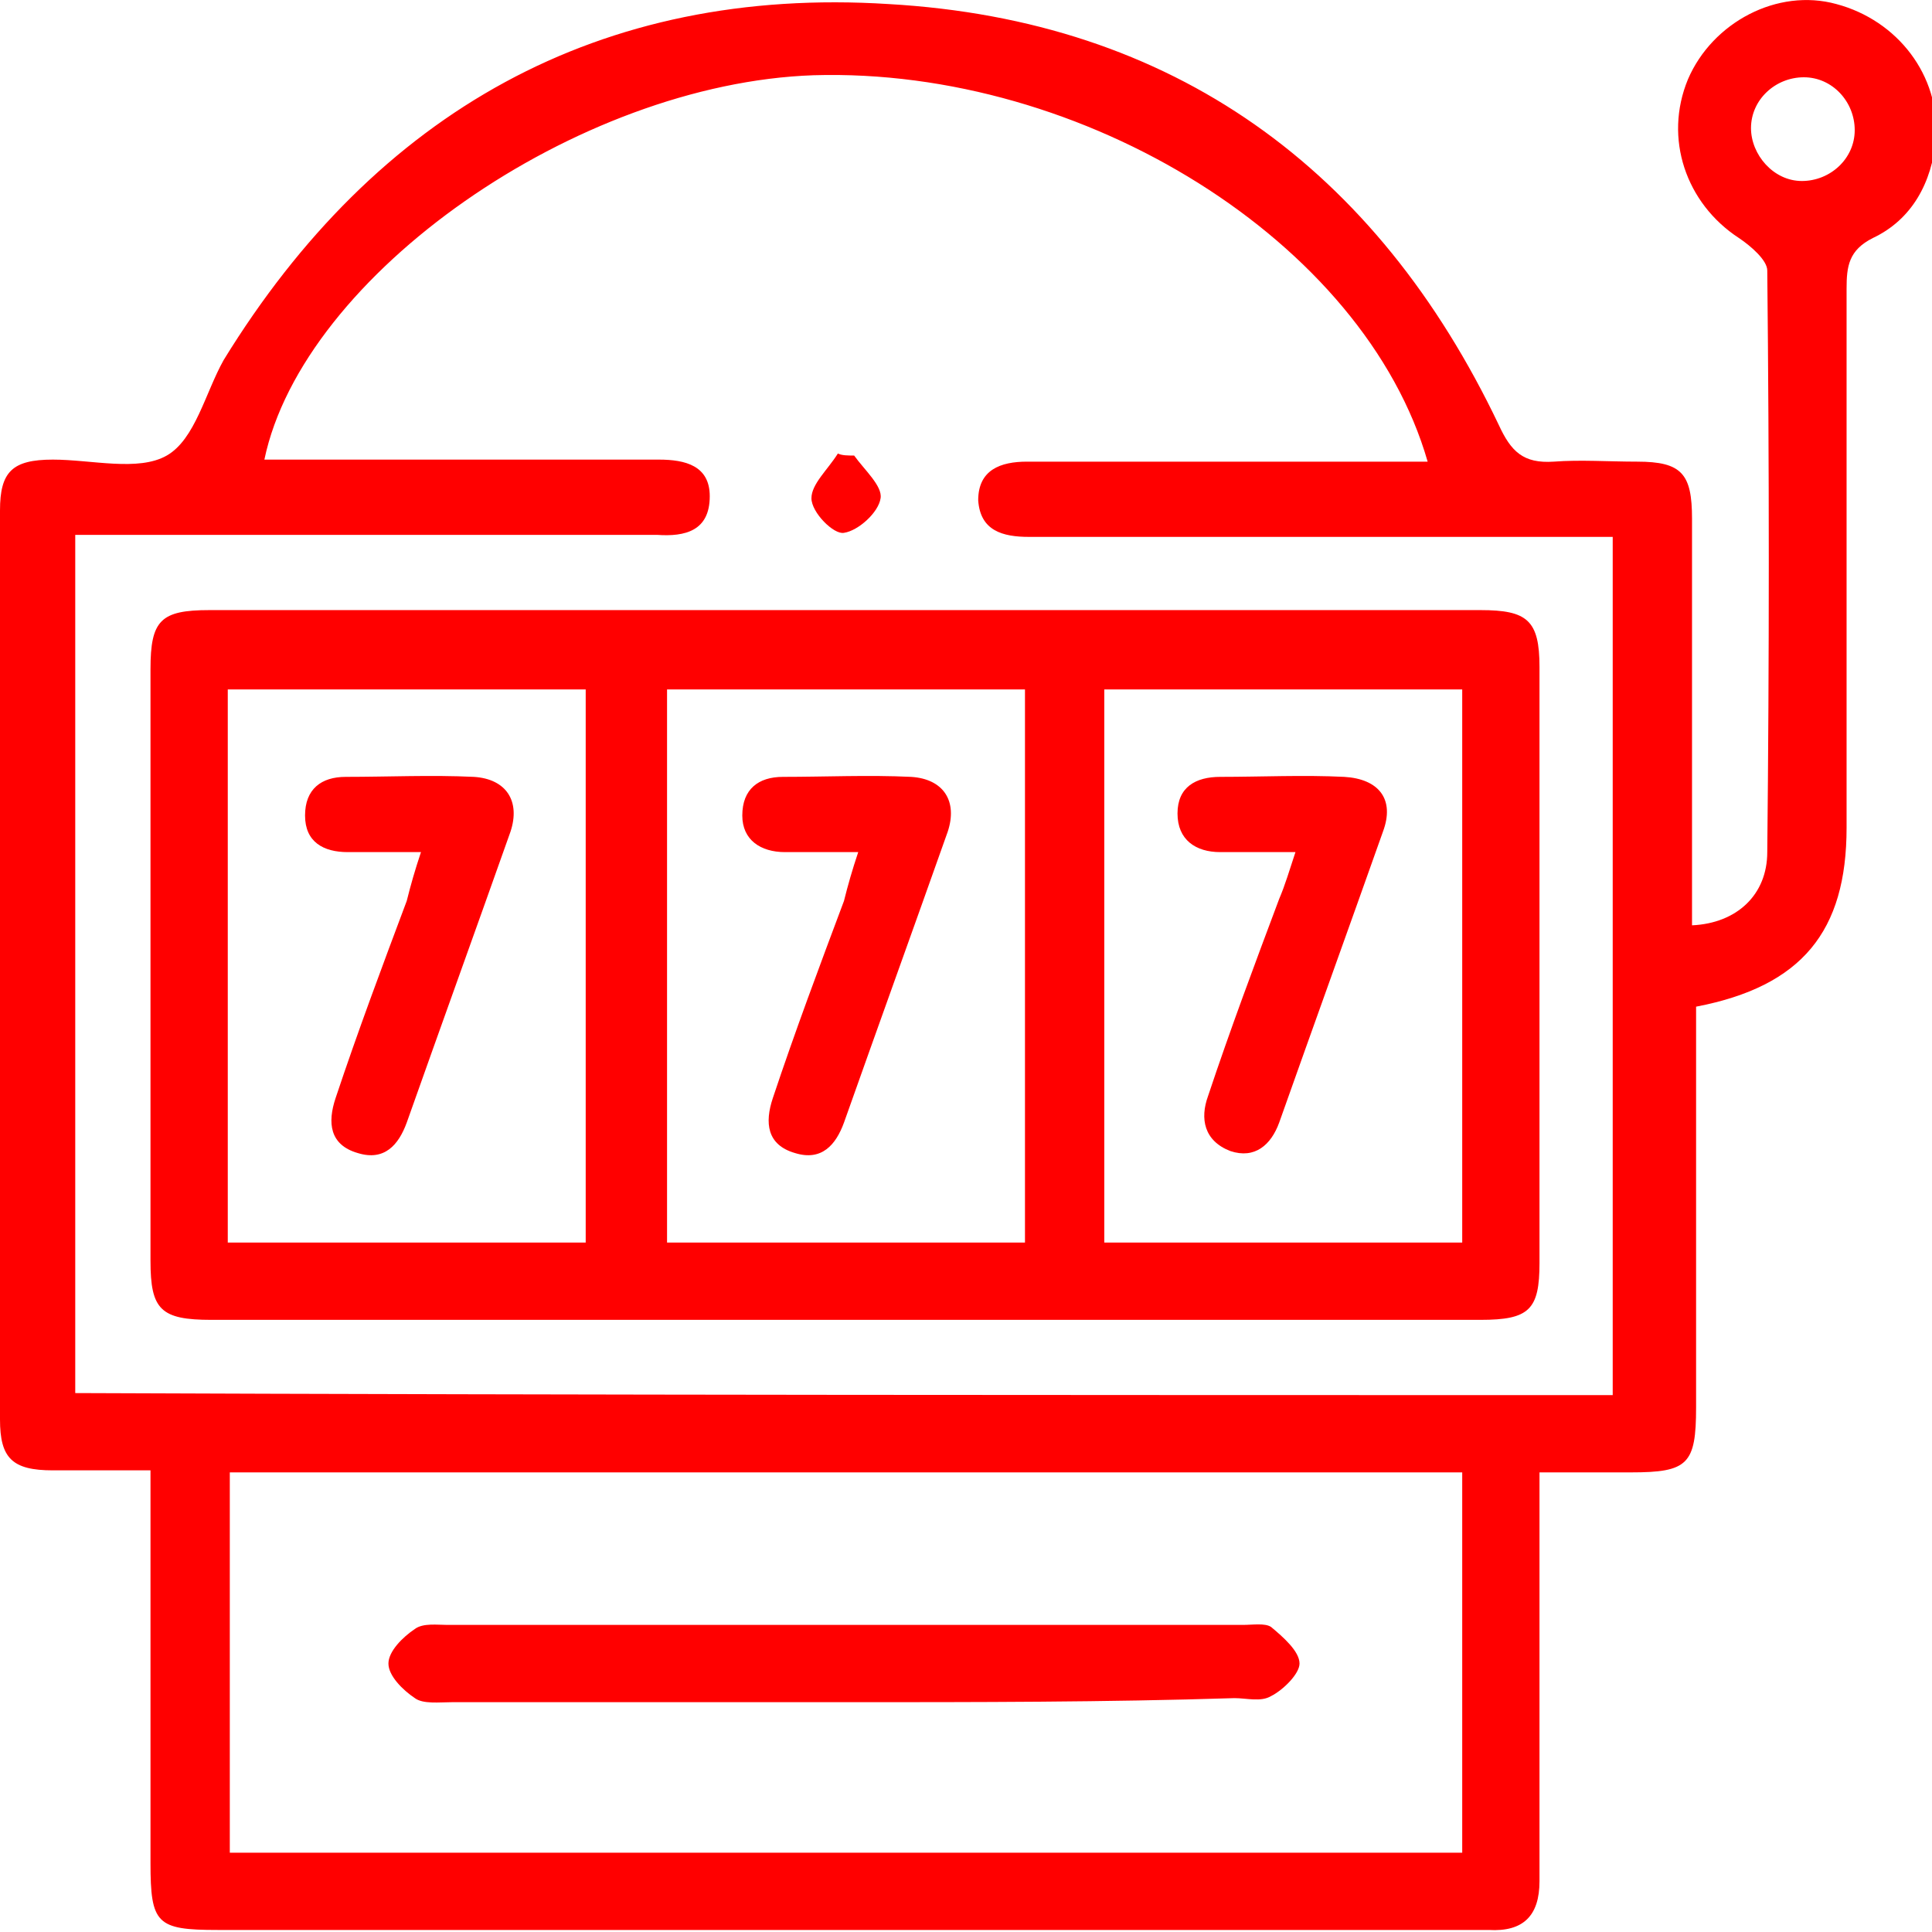 <?xml version="1.0" encoding="utf-8"?>
<!-- Generator: Adobe Illustrator 21.0.2, SVG Export Plug-In . SVG Version: 6.00 Build 0)  -->
<svg version="1.1" id="Layer_1" xmlns="http://www.w3.org/2000/svg" xmlns:xlink="http://www.w3.org/1999/xlink" x="0px" y="0px"
	 viewBox="0 0 95 95" style="enable-background:new 0 0 95 95;" xml:space="preserve">
<style type="text/css">
	.st0{fill:#FF0000;}
</style>
<g>
	<path class="st0" d="M75.7,72.4c0,4.5,0,8.8,0,13.1c0,2.3,0,4.7,0,7c0,1.7-0.8,2.5-2.5,2.4c-0.3,0-0.6,0-0.9,0
		c-20.5,0-41.1,0-61.6,0c-3,0-3.3-0.3-3.3-3.3c0-6.4,0-12.7,0-19.3c-1.7,0-3.3,0-4.8,0c-2,0-2.6-0.6-2.6-2.5c0-14.9,0-29.8,0-44.7
		c0-1.9,0.6-2.5,2.6-2.5c1.9,0,4.2,0.6,5.6-0.2c1.4-0.8,1.9-3.1,2.8-4.7C18.5,5.5,29.5-0.7,43.7,0.2C57.7,1,67.7,8.3,73.7,20.9
		c0.6,1.3,1.2,1.9,2.7,1.8c1.3-0.1,2.7,0,4.1,0c2.2,0,2.7,0.6,2.7,2.8c0,6,0,12,0,18c0,0.7,0,1.4,0,2c2.2-0.1,3.7-1.5,3.7-3.6
		c0.1-9.5,0.1-19,0-28.6c0-0.5-0.8-1.2-1.4-1.6c-2.6-1.7-3.7-4.9-2.5-7.8c1.2-2.8,4.4-4.5,7.3-3.7c3,0.8,5.1,3.5,4.9,6.6
		c-0.2,2.2-1.2,4-3.1,4.9c-1.2,0.6-1.3,1.4-1.3,2.5c0,8.8,0,17.7,0,26.5c0,5.1-2.2,7.8-7.4,8.8c0,0.9,0,1.9,0,2.8
		c0,5.6,0,11.3,0,16.9c0,2.8-0.4,3.2-3.2,3.2C78.6,72.4,77.3,72.4,75.7,72.4z M79.3,68.6c0-14.1,0-28.1,0-42.2c-0.8,0-1.5,0-2.2,0
		c-8.8,0-17.7,0-26.5,0c-1.3,0-2.4-0.3-2.5-1.8c0-1.5,1.1-1.9,2.4-1.9c5.3,0,10.5,0,15.8,0c1.3,0,2.5,0,3.9,0
		C67.1,11.9,53.3,3.3,40,3.7c-11.6,0.4-25.1,9.8-27,18.9c1.6,0,3.1,0,4.6,0c4.9,0,9.9,0,14.8,0c1.3,0,2.5,0.3,2.5,1.8
		c0,1.7-1.2,2-2.6,1.9c-0.4,0-0.7,0-1.1,0c-8.5,0-17.1,0-25.6,0c-0.6,0-1.3,0-1.9,0c0,14.2,0,28.2,0,42.2
		C29,68.6,54.1,68.6,79.3,68.6z M11.3,72.4c0,6.3,0,12.5,0,18.7c20.3,0,40.5,0,60.6,0c0-6.3,0-12.5,0-18.7
		C51.7,72.4,31.5,72.4,11.3,72.4z M88.6,8.9c1.4,0,2.6-1.1,2.6-2.5c0-1.4-1.1-2.6-2.5-2.6c-1.4,0-2.6,1.1-2.6,2.5
		C86.1,7.6,87.2,8.9,88.6,8.9z"/>
	<path class="st0" d="M41.5,64.9c-10.4,0-20.8,0-31.1,0c-2.5,0-3-0.5-3-2.9c0-9.7,0-19.4,0-29.1c0-2.4,0.5-2.9,2.9-2.9
		c20.8,0,41.6,0,62.5,0c2.3,0,2.9,0.5,2.9,2.8c0,9.8,0,19.5,0,29.3c0,2.3-0.5,2.8-2.9,2.8C62.4,64.9,52,64.9,41.5,64.9z M28.8,61.1
		c0-9.2,0-18.2,0-27.2c-6,0-11.8,0-17.6,0c0,9.1,0,18.1,0,27.2C17.1,61.1,22.9,61.1,28.8,61.1z M50.4,33.9c-6,0-11.8,0-17.6,0
		c0,9.2,0,18.2,0,27.2c5.9,0,11.7,0,17.6,0C50.4,52,50.4,43,50.4,33.9z M71.9,33.9c-6,0-11.8,0-17.6,0c0,9.2,0,18.2,0,27.2
		c5.9,0,11.7,0,17.6,0C71.9,52,71.9,43,71.9,33.9z"/>
	<path class="st0" d="M42,22.4c0.5,0.7,1.4,1.5,1.3,2.1c-0.1,0.7-1.1,1.6-1.8,1.7c-0.5,0.1-1.6-1-1.6-1.7c0-0.7,0.8-1.4,1.3-2.2
		C41.4,22.4,41.7,22.4,42,22.4z"/>
	<path class="st0" d="M41.5,83.7c-6.4,0-12.9,0-19.3,0c-0.6,0-1.4,0.1-1.8-0.2c-0.6-0.4-1.3-1.1-1.3-1.7c0-0.6,0.7-1.3,1.3-1.7
		c0.4-0.3,1.1-0.2,1.6-0.2c13,0,26.1,0,39.1,0c0.5,0,1.1-0.1,1.4,0.1c0.6,0.5,1.4,1.2,1.4,1.8c0,0.5-0.8,1.3-1.4,1.6
		c-0.5,0.3-1.2,0.1-1.8,0.1C54.4,83.7,48,83.7,41.5,83.7z"/>
	<path class="st0" d="M20.7,41.9c-1.3,0-2.5,0-3.6,0c-1.2,0-2.1-0.5-2.1-1.8c0-1.3,0.8-1.9,2-1.9c2.1,0,4.2-0.1,6.3,0
		c1.6,0.1,2.3,1.2,1.8,2.7c-1.7,4.8-3.4,9.5-5.1,14.3c-0.4,1.1-1.1,1.9-2.4,1.5c-1.4-0.4-1.5-1.5-1.1-2.7c1.1-3.3,2.3-6.5,3.5-9.7
		C20.2,43.5,20.4,42.8,20.7,41.9z"/>
	<path class="st0" d="M42.2,41.9c-1.3,0-2.5,0-3.6,0c-1.2,0-2.1-0.6-2.1-1.8c0-1.3,0.8-1.9,2-1.9c2.1,0,4.2-0.1,6.3,0
		c1.6,0.1,2.3,1.2,1.8,2.7c-1.7,4.8-3.4,9.5-5.1,14.3c-0.4,1.1-1.1,1.9-2.4,1.5c-1.4-0.4-1.5-1.5-1.1-2.7c1.1-3.3,2.3-6.5,3.5-9.7
		C41.7,43.5,41.9,42.8,42.2,41.9z"/>
	<path class="st0" d="M63.7,41.9c-1.3,0-2.5,0-3.7,0c-1.2,0-2.1-0.6-2.1-1.9c0-1.3,0.9-1.8,2.1-1.8c2,0,4.1-0.1,6.1,0
		c1.7,0.1,2.5,1.1,1.9,2.7c-1.7,4.8-3.4,9.5-5.1,14.3c-0.4,1.1-1.2,1.8-2.4,1.4c-1.3-0.5-1.5-1.6-1.1-2.7c1.1-3.3,2.3-6.5,3.5-9.7
		C63.2,43.5,63.4,42.8,63.7,41.9z"/>
</g>
</svg>

